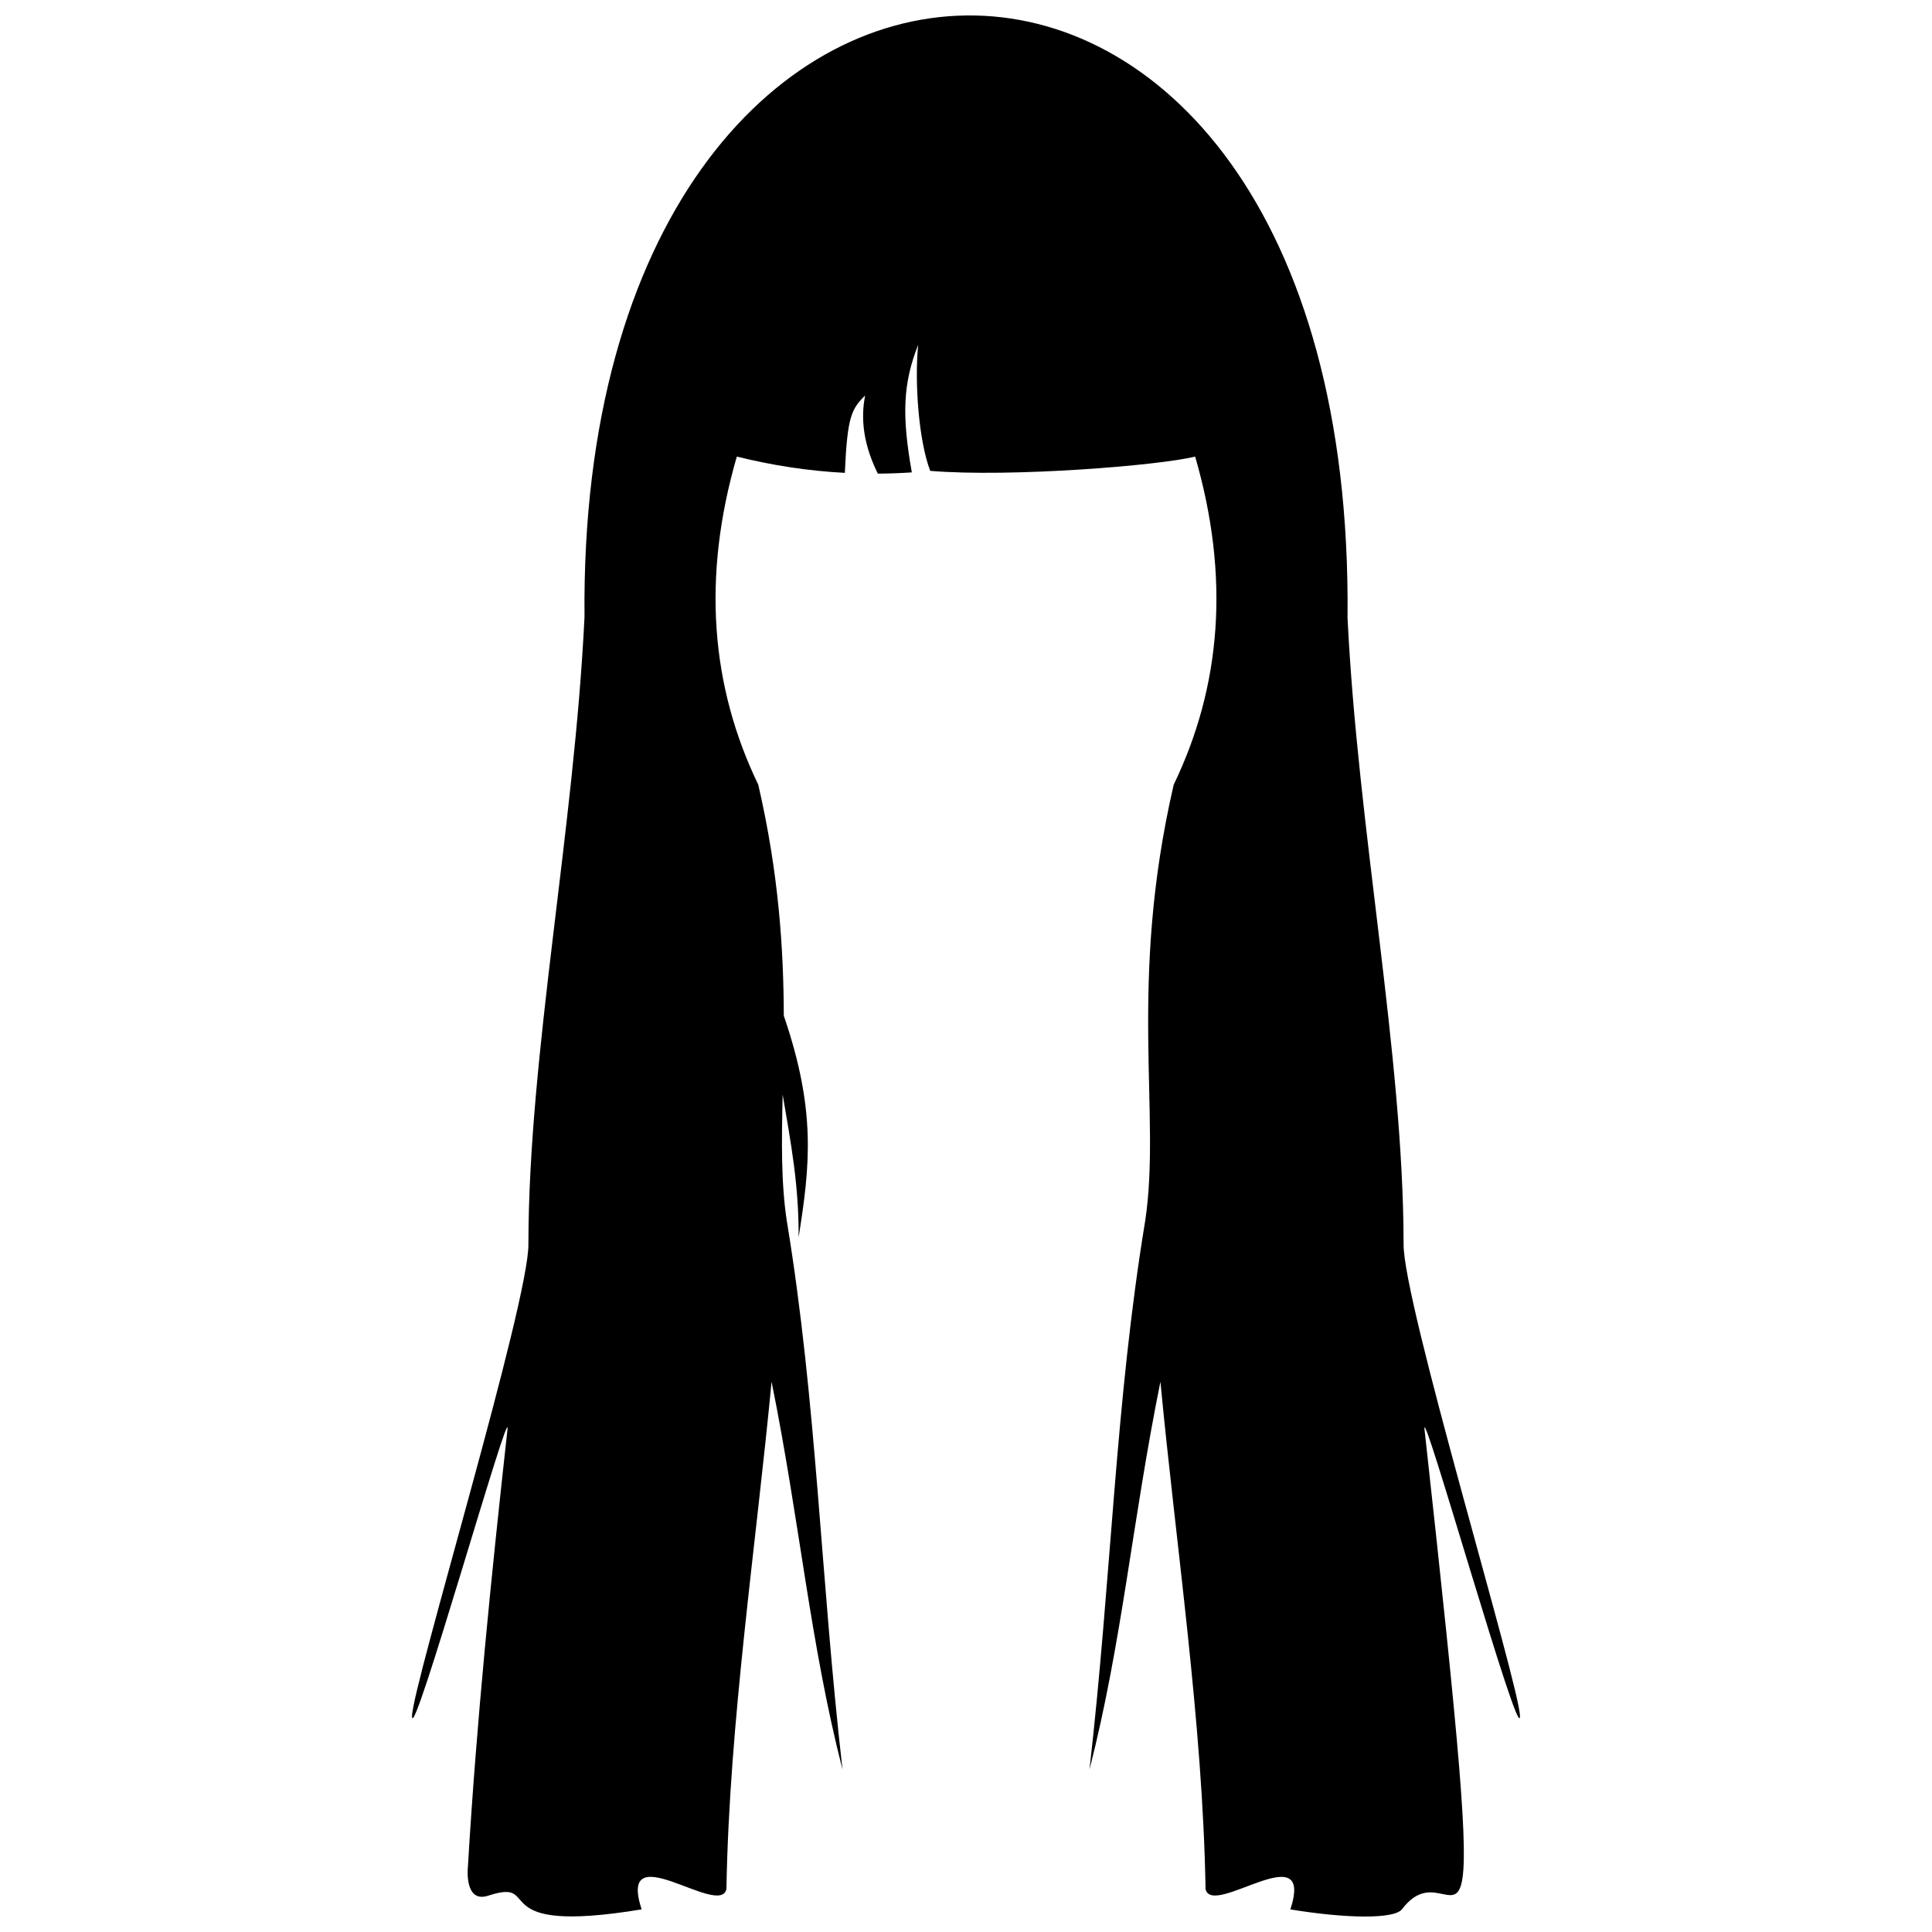 <?xml version="1.0" encoding="UTF-8"?>
<!-- The Best Svg Icon site in the world: iconSvg.co, Visit us! https://iconsvg.co -->
<svg width="800px" height="800px" version="1.1" viewBox="144 144 512 512" xmlns="http://www.w3.org/2000/svg">
 <defs>
  <clipPath id="a">
   <path d="m253 148.09h294v503.81h-294z"/>
  </clipPath>
 </defs>
 <g clip-path="url(#a)">
  <path d="m501.1 307.52c2.746 56.504 14.805 115.91 14.867 166.09-0.316 15.059 30.734 117.11 30.84 125.15 0.117 8.84-26.254-84.656-25.293-75.93 18.906 171.34 9.152 107.21-5.957 127.12-2.102 2.754-15.277 2.426-29.594 0.062 6.551-20.164-20.816 2.453-22.48-5.41-0.734-43.855-7.863-91.246-11.961-134.43-7.445 36.789-10.18 69.191-18.801 102.78 5.844-51.066 6.816-97.25 14.762-145.38 4.293-28.254-4.652-62.738 7.559-115.62 12.598-26.121 14.961-54.98 5.684-86.953-9.582 2.391-49.094 5.551-70.211 3.785-3.047-7.996-4.176-23.297-3.195-33.406-4.031 10.234-4.367 18.715-1.676 33.812-3.004 0.195-6.008 0.309-9.012 0.328-4.758-9.578-4.152-16.652-3.363-20.711-3.609 3.586-4.711 5.453-5.379 20.508-9.547-0.5-19.09-1.941-28.625-4.32-9.277 31.973-6.918 60.832 5.684 86.953 5.484 23.758 6.703 43.797 6.766 61.234 8.59 25.094 6.969 39.613 3.926 58.715 0.086-13.891-2.07-25.082-4.227-37.836-0.285 12.352-0.449 23.336 1.098 33.504 7.945 48.121 8.914 94.309 14.762 145.38-8.621-33.59-11.355-65.992-18.801-102.78-4.098 43.188-11.223 90.578-11.961 134.43-1.664 7.863-29.031-14.754-22.48 5.41-42.75 7.059-25.613-8.52-40.586-3.652-5.508 1.852-5.758-4.832-5.426-8.016 2.246-37.895 6.141-76.41 10.465-115.51 0.961-8.727-25.406 84.77-25.293 75.93 0.105-8.039 31.156-110.09 30.84-125.15 0.062-50.188 12.121-109.59 14.867-166.09-2.039-209.91 204.29-215.2 202.21 0z" fill-rule="evenodd"/>
 </g>
</svg>